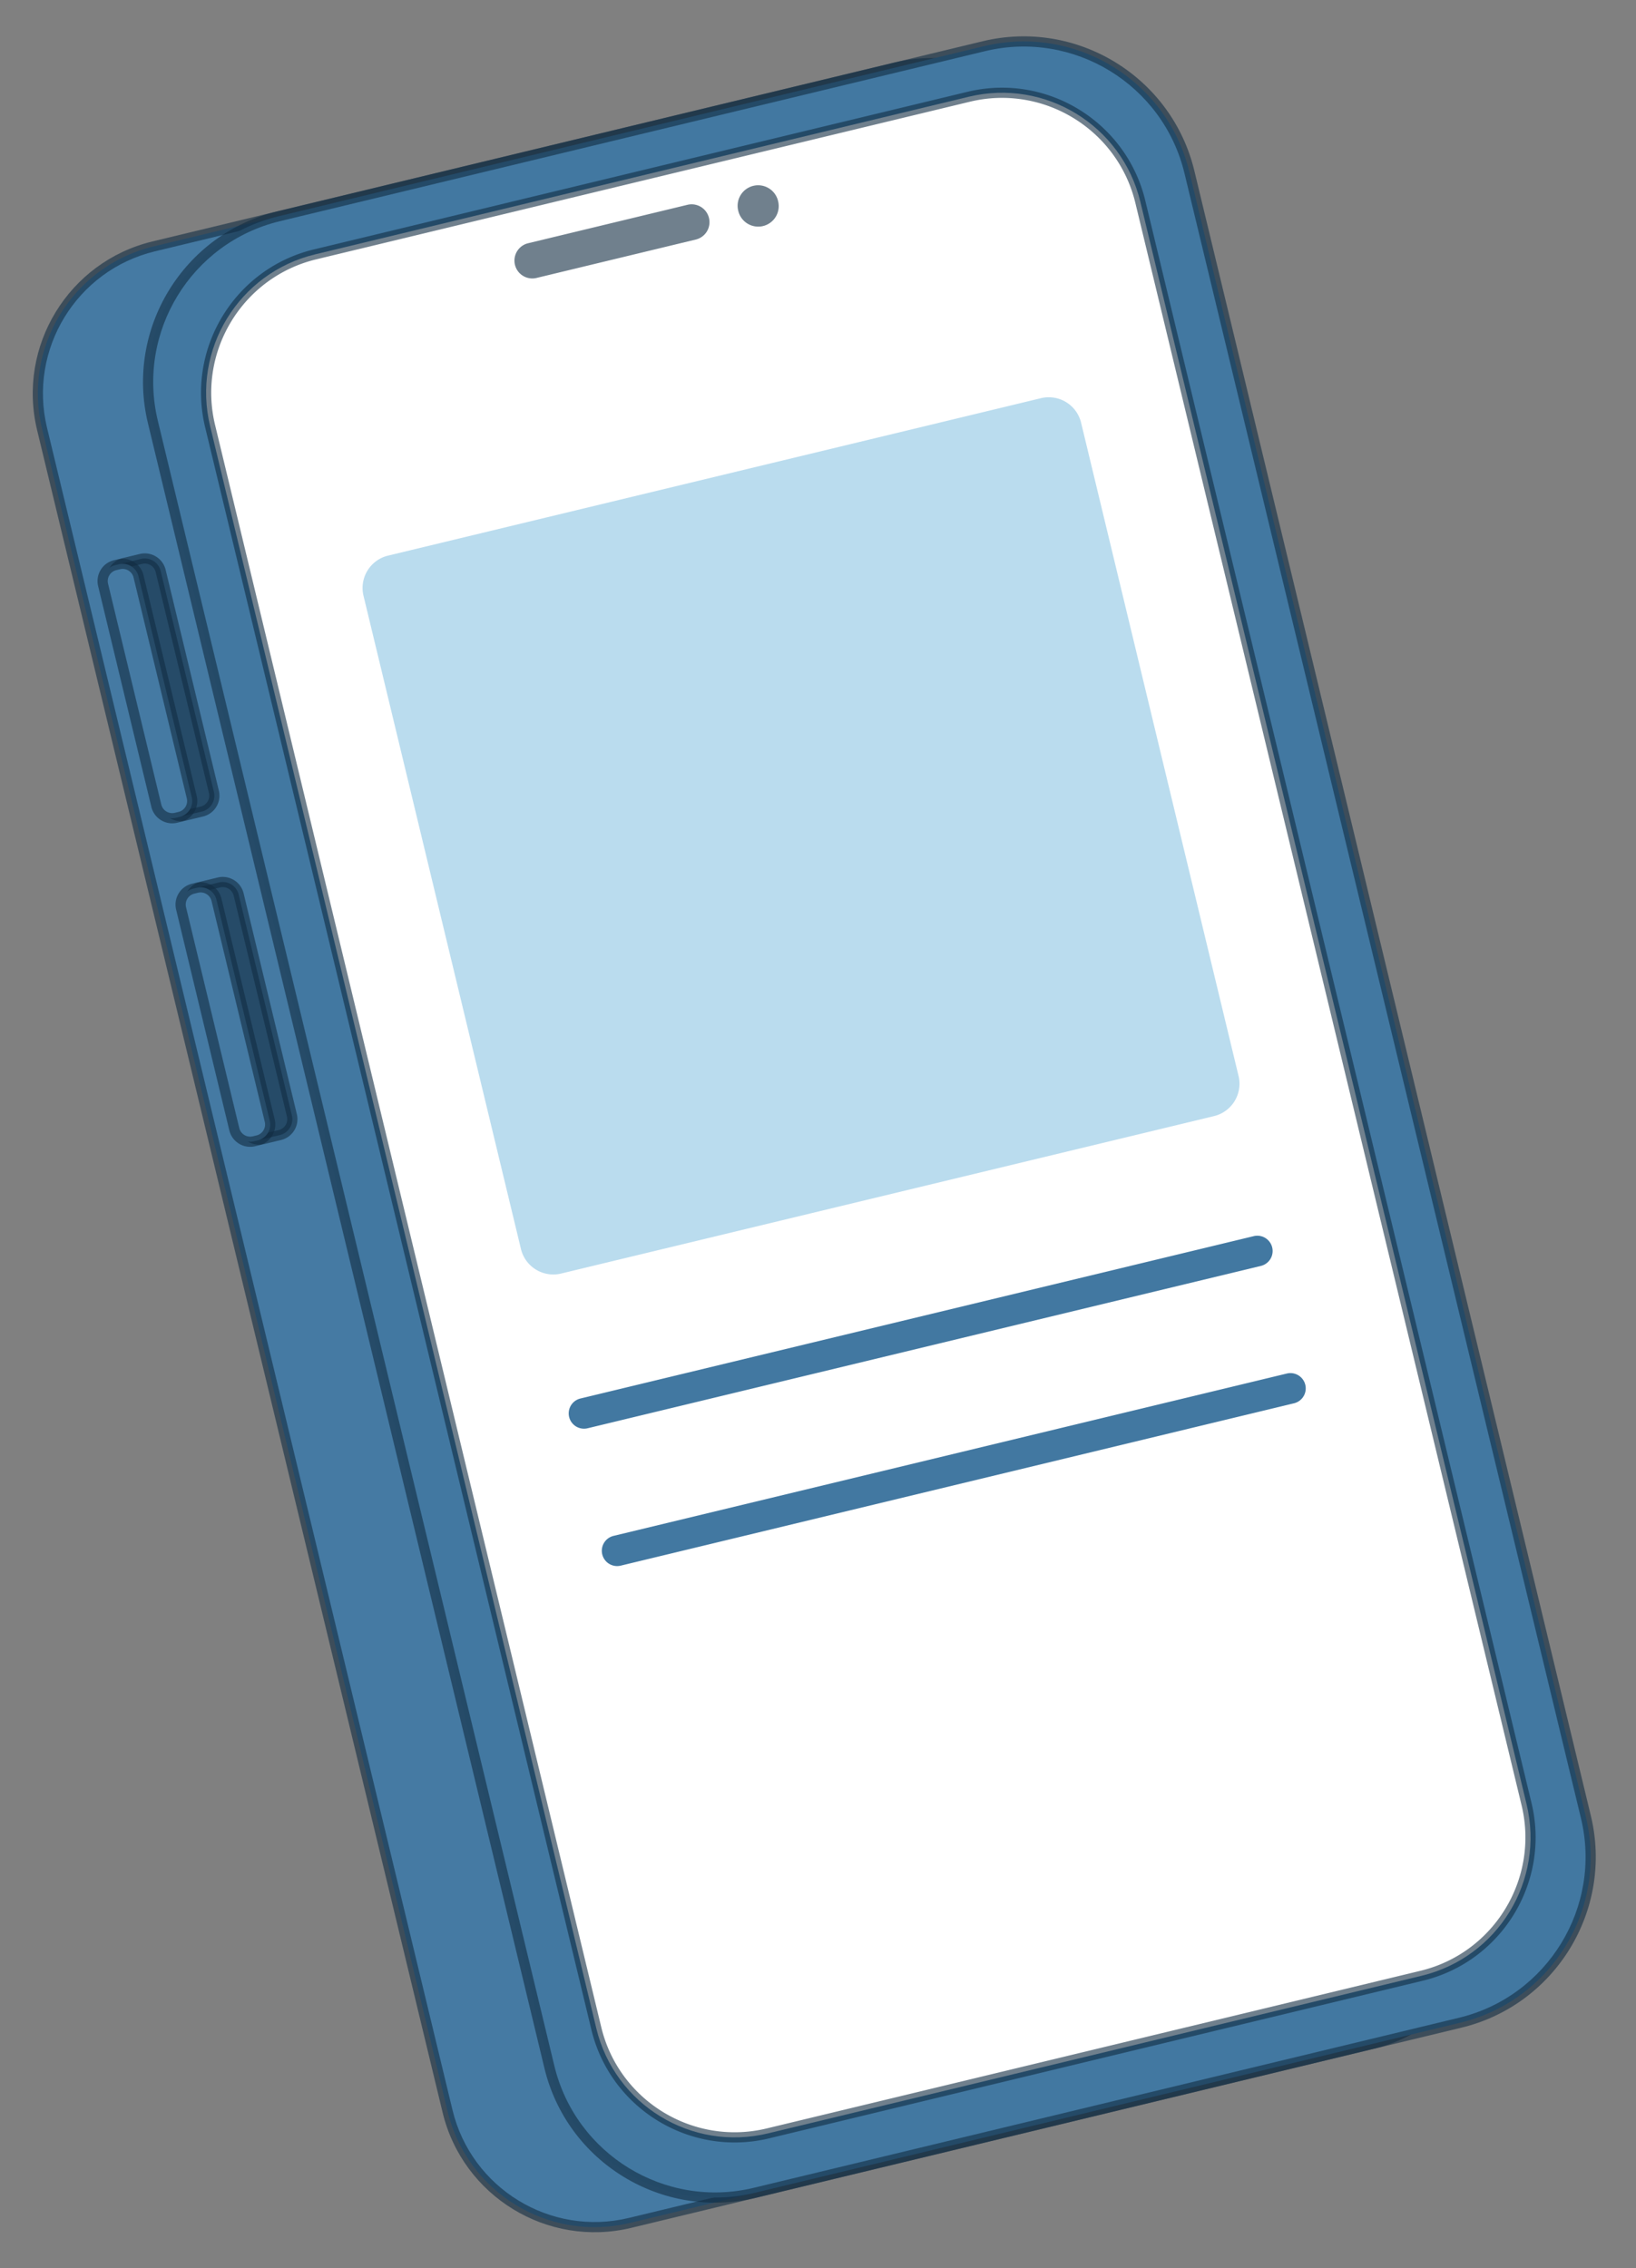 <svg xmlns="http://www.w3.org/2000/svg" width="386" height="535" fill="none"><rect width="100%" height="100%" fill="#808080" stroke="none"/><g clip-path="url(#a)"><path fill="#457AA3" d="m323.837 482.125-175.188 42.236c-19.156 4.618-38.431-7.171-43.05-26.332L9.925 101.182c-4.62-19.16 7.165-38.438 26.321-43.056l175.189-42.235c19.156-4.619 38.43 7.17 43.05 26.331l95.674 396.847c4.619 19.161-7.166 38.438-26.322 43.056Z"/><path fill="#112C41" fill-opacity=".6" d="m324.12 483.293-175.188 42.235c-19.771 4.767-39.735-7.443-44.502-27.218L8.756 101.462c-4.768-19.776 7.438-39.742 27.21-44.509l175.187-42.235c19.771-4.766 39.735 7.444 44.502 27.219l95.674 396.846c4.768 19.778-7.439 39.744-27.209 44.51Zm-287.59-424c-18.482 4.456-29.89 23.12-25.435 41.605l95.674 396.846c4.457 18.485 23.117 29.898 41.598 25.443l175.188-42.235c18.482-4.456 29.891-23.12 25.435-41.603L253.316 42.502c-4.457-18.485-23.117-29.9-41.598-25.444L36.529 59.294Z"/><path fill="#4278A1" d="M344.525 477.135 178.128 517.25c-21.584 5.204-43.3-8.079-48.505-29.668L36.069 99.528c-5.206-21.589 8.072-43.309 29.657-48.512L232.122 10.9c21.584-5.204 43.301 8.08 48.505 29.668l93.555 388.053c5.205 21.59-8.074 43.31-29.657 48.514Z"/><path fill="#112C41" fill-opacity=".6" d="m344.808 478.306-166.397 40.116c-22.194 5.351-44.605-8.357-49.957-30.556L34.9 99.812c-5.354-22.2 8.349-44.614 30.544-49.965L231.841 9.73c22.194-5.35 44.605 8.357 49.957 30.556l93.554 388.054c5.352 22.2-8.35 44.614-30.544 49.965ZM66.008 52.187c-20.905 5.04-33.81 26.151-28.769 47.06L130.793 487.3c5.041 20.909 26.149 33.82 47.053 28.78l166.397-40.115c20.904-5.04 33.81-26.151 28.769-47.06L279.459 40.853c-5.041-20.91-26.15-33.821-47.054-28.782L66.008 52.187Z"/><path fill="#fff" d="m335.421 466.059-154.236 37.184c-18.016 4.343-36.142-6.744-40.486-24.763L49.573 100.499c-4.344-18.02 6.738-36.149 24.754-40.492l154.236-37.184c18.016-4.343 36.142 6.743 40.486 24.763l91.126 377.981c4.344 18.02-6.738 36.149-24.754 40.492Z"/><path fill="#112C41" fill-opacity=".6" d="m335.701 467.23-154.236 37.184c-18.632 4.492-37.446-7.015-41.939-25.651L48.4 100.783c-4.493-18.636 7.01-37.453 25.643-41.945l154.236-37.184c18.632-4.492 37.445 7.016 41.938 25.652l91.126 377.98c4.493 18.637-7.01 37.452-25.642 41.944ZM74.607 61.178c-17.342 4.18-28.049 21.695-23.867 39.041l91.125 377.98c4.182 17.346 21.693 28.056 39.036 23.875l154.236-37.184c17.342-4.181 28.048-21.694 23.866-39.04L267.878 47.87c-4.182-17.345-21.693-28.057-39.035-23.876L74.607 61.178ZM43.62 192.402l4.007-.966a3.852 3.852 0 0 0 2.841-4.648l-12.56-52.095a3.852 3.852 0 0 0-4.647-2.843l-4.007.966a3.852 3.852 0 0 0-2.841 4.648l12.56 52.095a3.852 3.852 0 0 0 4.647 2.843Z"/><path fill="#112C41" fill-opacity=".6" d="m47.91 192.604-4.007.965a5.061 5.061 0 0 1-6.1-3.73l-12.56-52.095a5.063 5.063 0 0 1 3.73-6.101l4.007-.966a5.063 5.063 0 0 1 6.1 3.731l12.559 52.095a5.063 5.063 0 0 1-3.73 6.101Zm-18.373-58.622a2.652 2.652 0 0 0-1.954 3.197l12.56 52.094a2.651 2.651 0 0 0 3.195 1.955l4.007-.966a2.651 2.651 0 0 0 1.954-3.196l-12.56-52.094a2.65 2.65 0 0 0-3.195-1.954l-4.007.964Z"/><path fill="#457AA3" d="m41.53 192.906.871-.21a3.853 3.853 0 0 0 2.842-4.649l-12.56-52.094a3.852 3.852 0 0 0-4.647-2.843l-.871.21a3.852 3.852 0 0 0-2.842 4.648l12.56 52.095a3.853 3.853 0 0 0 4.647 2.843Z"/><path fill="#112C41" fill-opacity=".6" d="m42.684 193.863-.871.21a5.06 5.06 0 0 1-6.1-3.73l-12.56-52.095a5.063 5.063 0 0 1 3.73-6.101l.872-.21a5.062 5.062 0 0 1 6.1 3.731l12.559 52.095a5.06 5.06 0 0 1-3.73 6.1Zm-15.237-59.377a2.652 2.652 0 0 0-1.954 3.196l12.56 52.095a2.652 2.652 0 0 0 3.195 1.955l.872-.21a2.652 2.652 0 0 0 1.954-3.196l-12.56-52.094a2.652 2.652 0 0 0-3.195-1.955l-.872.209ZM62.018 268.714l4.007-.966a3.851 3.851 0 0 0 2.842-4.648l-12.56-52.095a3.853 3.853 0 0 0-4.647-2.843l-4.007.966a3.853 3.853 0 0 0-2.842 4.649l12.56 52.095a3.852 3.852 0 0 0 4.647 2.842Z"/><path fill="#112C41" fill-opacity=".6" d="m66.308 268.916-4.007.966a5.063 5.063 0 0 1-6.1-3.731l-12.559-52.095a5.062 5.062 0 0 1 3.73-6.1l4.006-.966a5.063 5.063 0 0 1 6.1 3.731l12.56 52.095a5.062 5.062 0 0 1-3.73 6.1Zm-18.372-58.62a2.651 2.651 0 0 0-1.954 3.196l12.56 52.095a2.652 2.652 0 0 0 3.195 1.955l4.007-.966a2.652 2.652 0 0 0 1.954-3.196l-12.56-52.095a2.651 2.651 0 0 0-3.195-1.955l-4.007.966Z"/><path fill="#457AA3" d="m59.928 269.218.872-.21a3.851 3.851 0 0 0 2.842-4.648l-12.56-52.095a3.853 3.853 0 0 0-4.647-2.843l-.872.21a3.853 3.853 0 0 0-2.842 4.649l12.56 52.095a3.852 3.852 0 0 0 4.647 2.842Z"/><path fill="#112C41" fill-opacity=".6" d="m61.083 270.176-.872.21a5.062 5.062 0 0 1-6.1-3.731L41.553 214.56a5.062 5.062 0 0 1 3.73-6.1l.871-.21a5.06 5.06 0 0 1 6.1 3.73l12.56 52.095a5.062 5.062 0 0 1-3.73 6.101ZM45.846 210.8a2.651 2.651 0 0 0-1.954 3.196l12.56 52.095a2.653 2.653 0 0 0 3.195 1.955l.872-.21a2.652 2.652 0 0 0 1.953-3.197l-12.559-52.094a2.652 2.652 0 0 0-3.196-1.955l-.871.21ZM164.204 56.496l-37.625 9.071a4.212 4.212 0 0 1-1.975-8.19l37.625-9.072a4.213 4.213 0 0 1 1.975 8.191ZM180.028 53.325a4.837 4.837 0 0 0 3.568-5.838 4.838 4.838 0 1 0-9.405 2.268 4.838 4.838 0 0 0 5.837 3.57Z"/><path fill="#BADCEE" d="m286.435 263.277-154.052 37.14a7.849 7.849 0 0 1-9.469-5.792L85.766 140.538a7.85 7.85 0 0 1 5.79-9.471l154.051-37.14a7.848 7.848 0 0 1 9.469 5.792l37.149 154.087a7.85 7.85 0 0 1-5.79 9.471Z"/><path fill="#4278A1" d="M297.499 298.614 138.64 336.913a3.61 3.61 0 0 1-1.693-7.021l158.859-38.299a3.61 3.61 0 0 1 1.693 7.021ZM305.312 331.02l-158.86 38.299a3.61 3.61 0 0 1-1.692-7.021L303.619 324a3.61 3.61 0 0 1 1.693 7.02Z"/></g><defs><clipPath id="a"><path fill="#fff" d="M0 65.625 272.201.001l112.967 468.575L112.966 534.2z"/></clipPath></defs></svg>